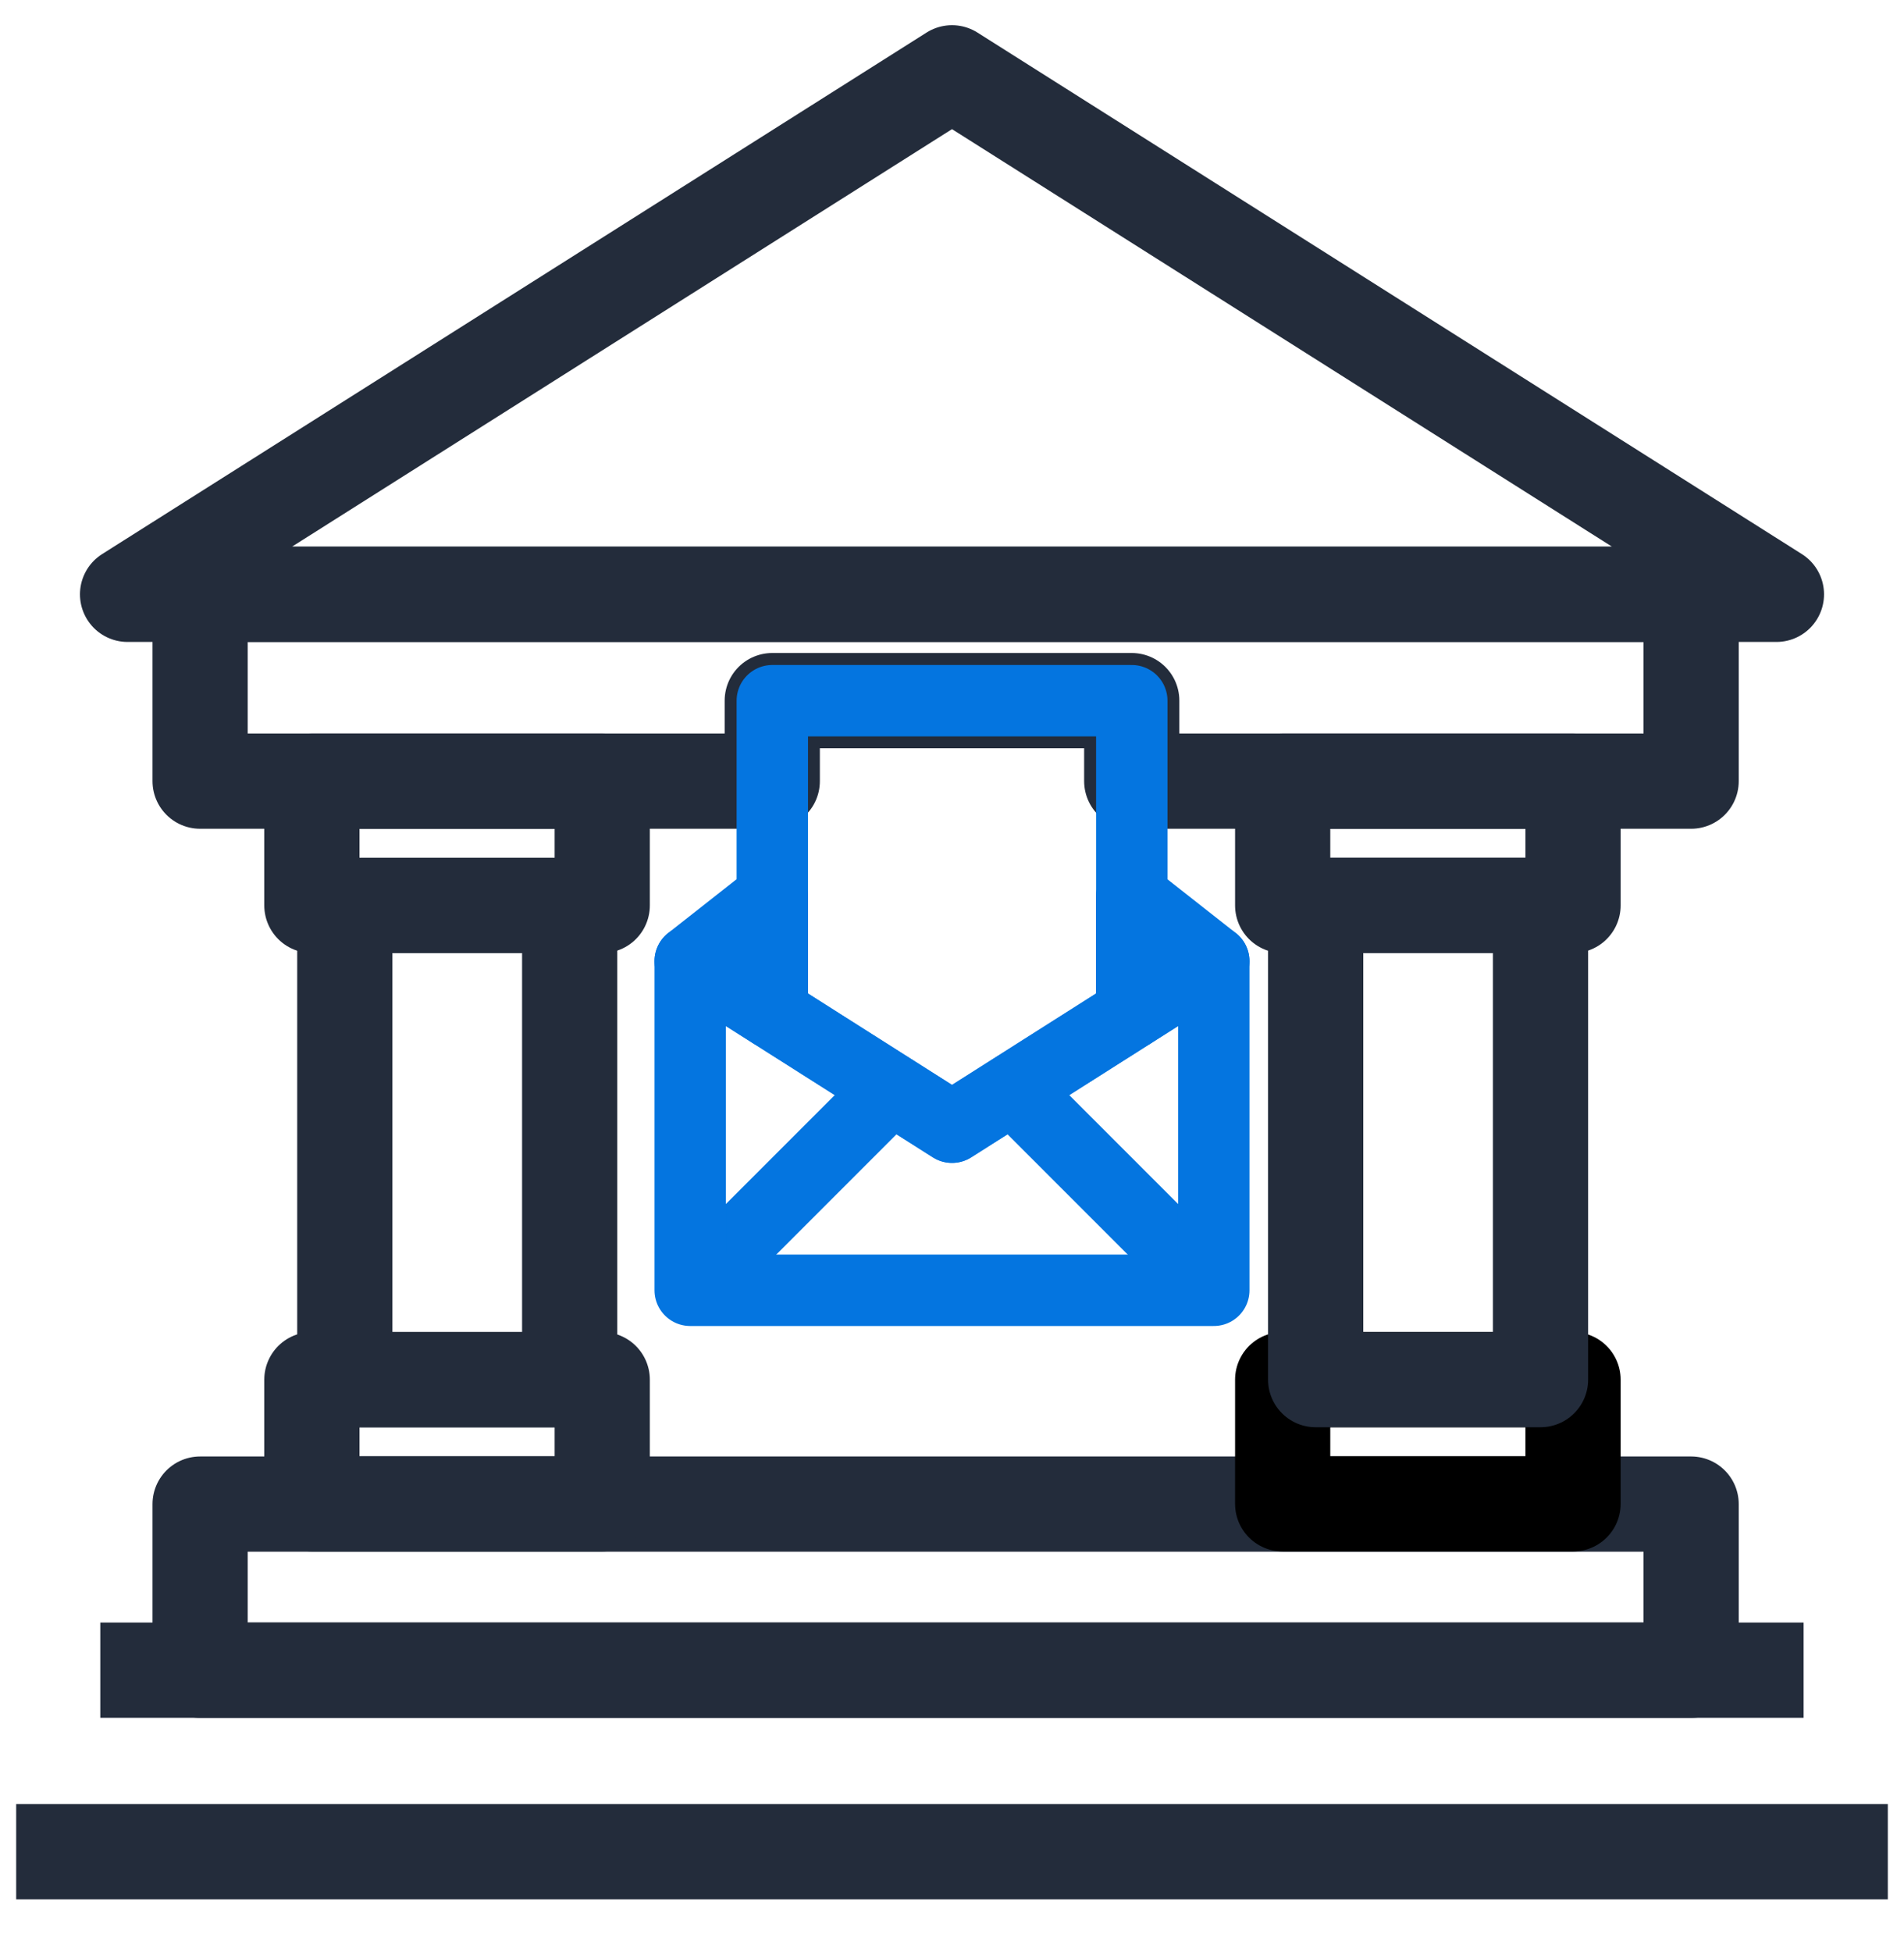 <svg width="40" height="41" viewBox="0 0 40 41" fill="none" xmlns="http://www.w3.org/2000/svg">
<path d="M20 1.529L2.68 12.481H37.32L20 1.529Z" stroke="#232C3B" stroke-width="2" stroke-linejoin="round"/>
<path d="M35.528 31.586H4.204V35.074H35.528V31.586Z" stroke="#232C3B" stroke-width="2" stroke-linejoin="round"/>
<path d="M12.652 16.406H6.552V19.014H12.652V16.406Z" stroke="#232C3B" stroke-width="2" stroke-linejoin="round"/>
<path d="M12.652 28.973H6.552V31.581H12.652V28.973Z" stroke="#232C3B" stroke-width="2" stroke-linejoin="round"/>
<path d="M11.968 19.014H7.244V28.974H11.968V19.014Z" stroke="#232C3B" stroke-width="2" stroke-linejoin="round"/>
<path d="M33.047 16.406H26.947V19.014H33.047V16.406Z" stroke="#232C3B" stroke-width="2" stroke-linejoin="round"/>
<path d="M33.047 28.973H26.947V31.581H33.047V28.973Z" stroke="black" stroke-width="2" stroke-linejoin="round"/>
<path d="M32.364 19.012H27.64V28.972H32.364V19.012Z" stroke="#232C3B" stroke-width="2" stroke-linejoin="round"/>
<path d="M2.107 35.074H37.891" stroke="#232C3B" stroke-width="2" stroke-linejoin="round"/>
<path d="M0.34 38.885H39.66" stroke="#232C3B" stroke-width="2" stroke-linejoin="round"/>
<path d="M35.528 12.48H4.204V16.404H16.224V14.713H23.776V16.404H35.528V12.48Z" stroke="#232C3B" stroke-width="2" stroke-linejoin="round"/>
<path d="M18.664 22.93L14.5 27.094" stroke="#0475E0" stroke-width="1.5" stroke-linejoin="round"/>
<path d="M21.336 22.93L25.5 27.094" stroke="#0475E0" stroke-width="1.5" stroke-linejoin="round"/>
<path d="M25.499 20.184L23.775 18.828V21.276L25.499 20.184Z" stroke="#0475E0" stroke-width="1.5" stroke-linejoin="round"/>
<path d="M14.5 20.184L16.224 21.276V18.828L14.5 20.184Z" stroke="#0475E0" stroke-width="1.5" stroke-linejoin="round"/>
<path d="M20 23.672L14.5 20.184V27.096H25.5V20.184L20 23.672Z" stroke="#0475E0" stroke-width="1.5" stroke-linejoin="round"/>
<path d="M16.225 14.715V17.111V18.827V21.275L20.001 23.671L23.777 21.275V18.827V17.111V14.715H16.225Z" stroke="#0475E0" stroke-width="1.5" stroke-linejoin="round"/>
</svg>
